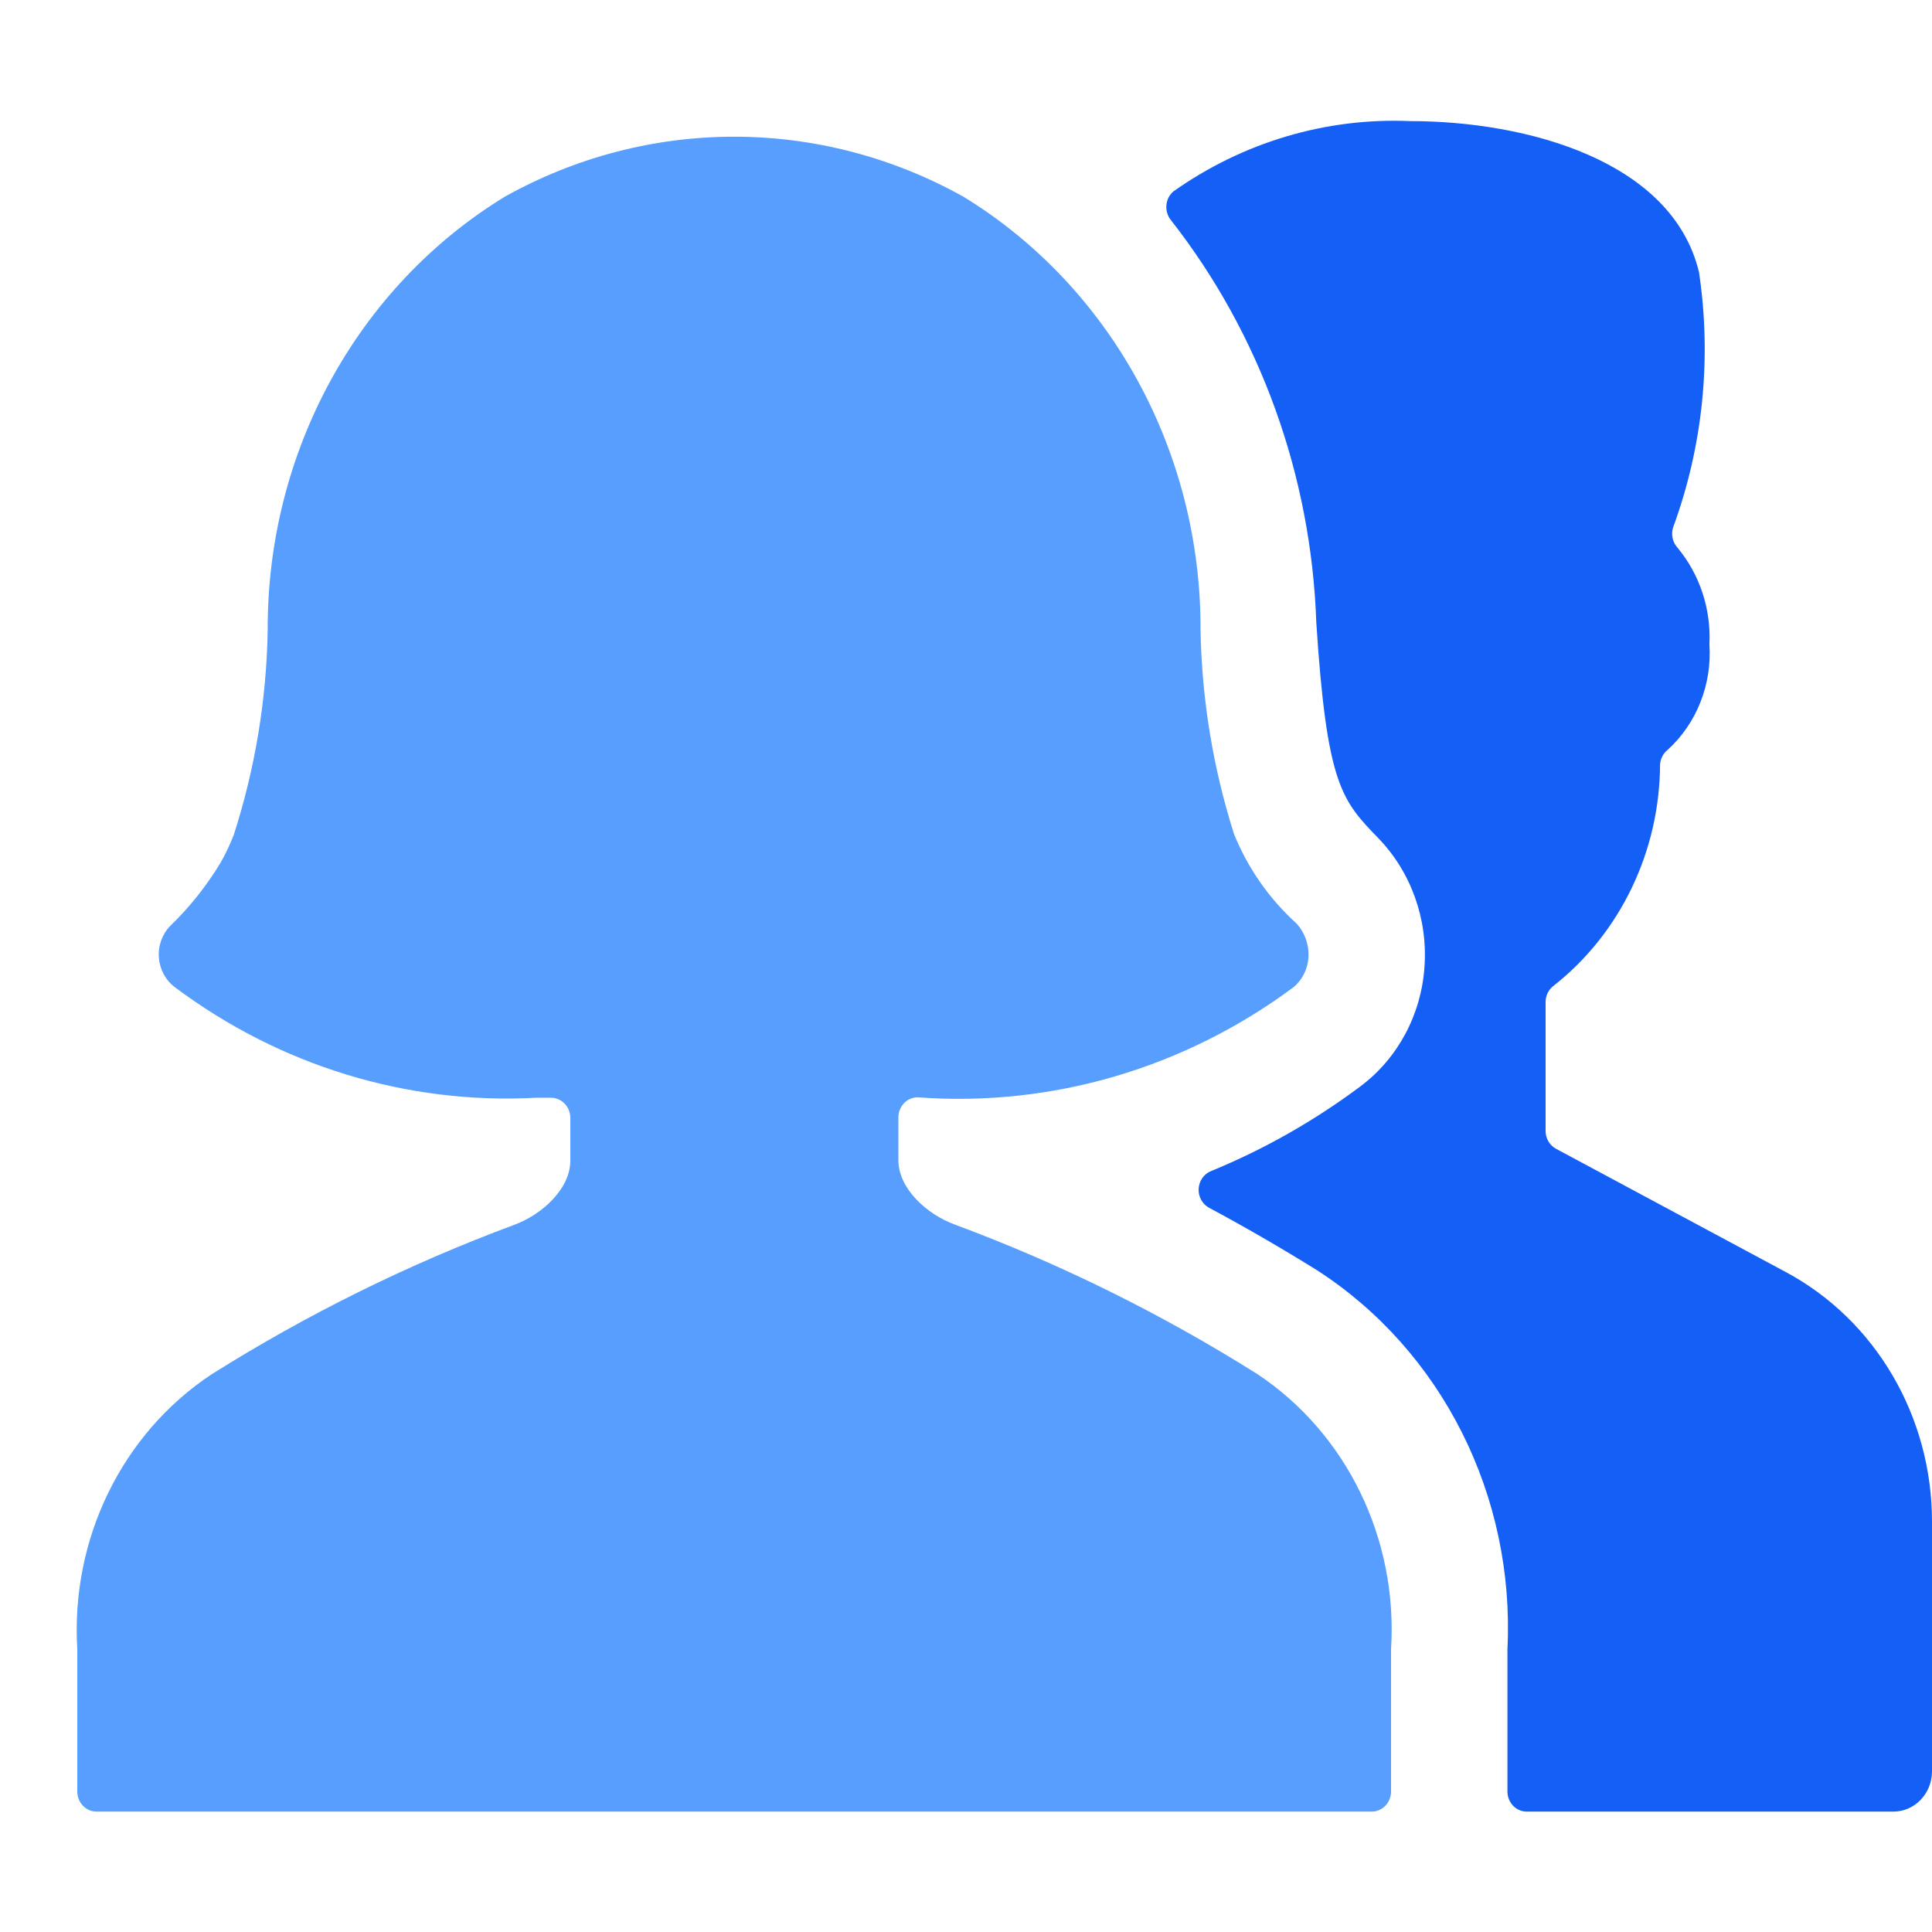 <svg width="48" height="48" viewBox="0 0 48 48" fill="none" xmlns="http://www.w3.org/2000/svg">
<path d="M48 37.819C48.005 35.194 46.595 32.789 44.352 31.595L38.655 28.539C38.497 28.452 38.399 28.281 38.4 28.095V24.895C38.4 24.731 38.477 24.577 38.607 24.485C40.26 23.18 41.234 21.148 41.244 18.989C41.255 18.845 41.325 18.713 41.436 18.627C42.154 17.971 42.537 17.002 42.47 16.009C42.514 15.133 42.23 14.273 41.679 13.609C41.556 13.477 41.513 13.284 41.566 13.109C42.309 11.088 42.531 8.899 42.211 6.761C41.547 3.993 37.932 3.009 35.04 3.009C32.948 2.918 30.883 3.531 29.151 4.757C29.052 4.842 28.989 4.965 28.979 5.099C28.967 5.232 29.007 5.365 29.09 5.467C31.309 8.3 32.578 11.812 32.703 15.467C32.965 19.499 33.335 19.885 34.239 20.819C35.054 21.659 35.475 22.828 35.391 24.019C35.312 25.204 34.731 26.291 33.806 26.985C32.655 27.846 31.407 28.555 30.088 29.095C29.911 29.165 29.791 29.337 29.78 29.535C29.77 29.732 29.872 29.917 30.04 30.007C30.936 30.487 31.832 31.006 32.728 31.563C35.831 33.569 37.64 37.174 37.452 40.973V44.509C37.452 44.785 37.666 45.009 37.932 45.009H47.04C47.57 45.009 48 44.561 48 44.009V37.819Z" fill="#145FF5"/>
<path d="M34.08 45.009C34.345 45.009 34.56 44.785 34.56 44.509V40.973C34.733 38.233 33.459 35.613 31.236 34.137C28.857 32.64 26.338 31.396 23.72 30.423C23.038 30.175 22.32 29.537 22.32 28.823V27.763C22.32 27.629 22.371 27.501 22.462 27.407C22.553 27.312 22.677 27.261 22.806 27.263C26.127 27.509 29.427 26.541 32.137 24.527C32.362 24.339 32.498 24.059 32.509 23.759C32.521 23.45 32.408 23.15 32.198 22.931C31.533 22.328 31.008 21.576 30.662 20.731C30.14 19.093 29.858 17.382 29.827 15.657C29.845 11.231 27.602 7.13 23.939 4.889C20.378 2.899 16.098 2.899 12.538 4.889C8.874 7.131 6.632 11.233 6.651 15.659C6.621 17.388 6.336 19.103 5.808 20.743C5.716 20.979 5.608 21.207 5.484 21.427C5.133 22.01 4.709 22.542 4.224 23.009C4.024 23.218 3.923 23.508 3.948 23.802C3.973 24.096 4.121 24.363 4.353 24.533C6.957 26.481 10.12 27.447 13.321 27.273H13.682C13.81 27.271 13.934 27.323 14.026 27.417C14.117 27.511 14.169 27.639 14.17 27.773V28.833C14.17 29.547 13.451 30.185 12.77 30.433C10.151 31.406 7.633 32.65 5.253 34.147C3.031 35.62 1.754 38.235 1.92 40.973V44.509C1.92 44.785 2.135 45.009 2.4 45.009H34.08Z" fill="#579EFF"/>
</svg>
